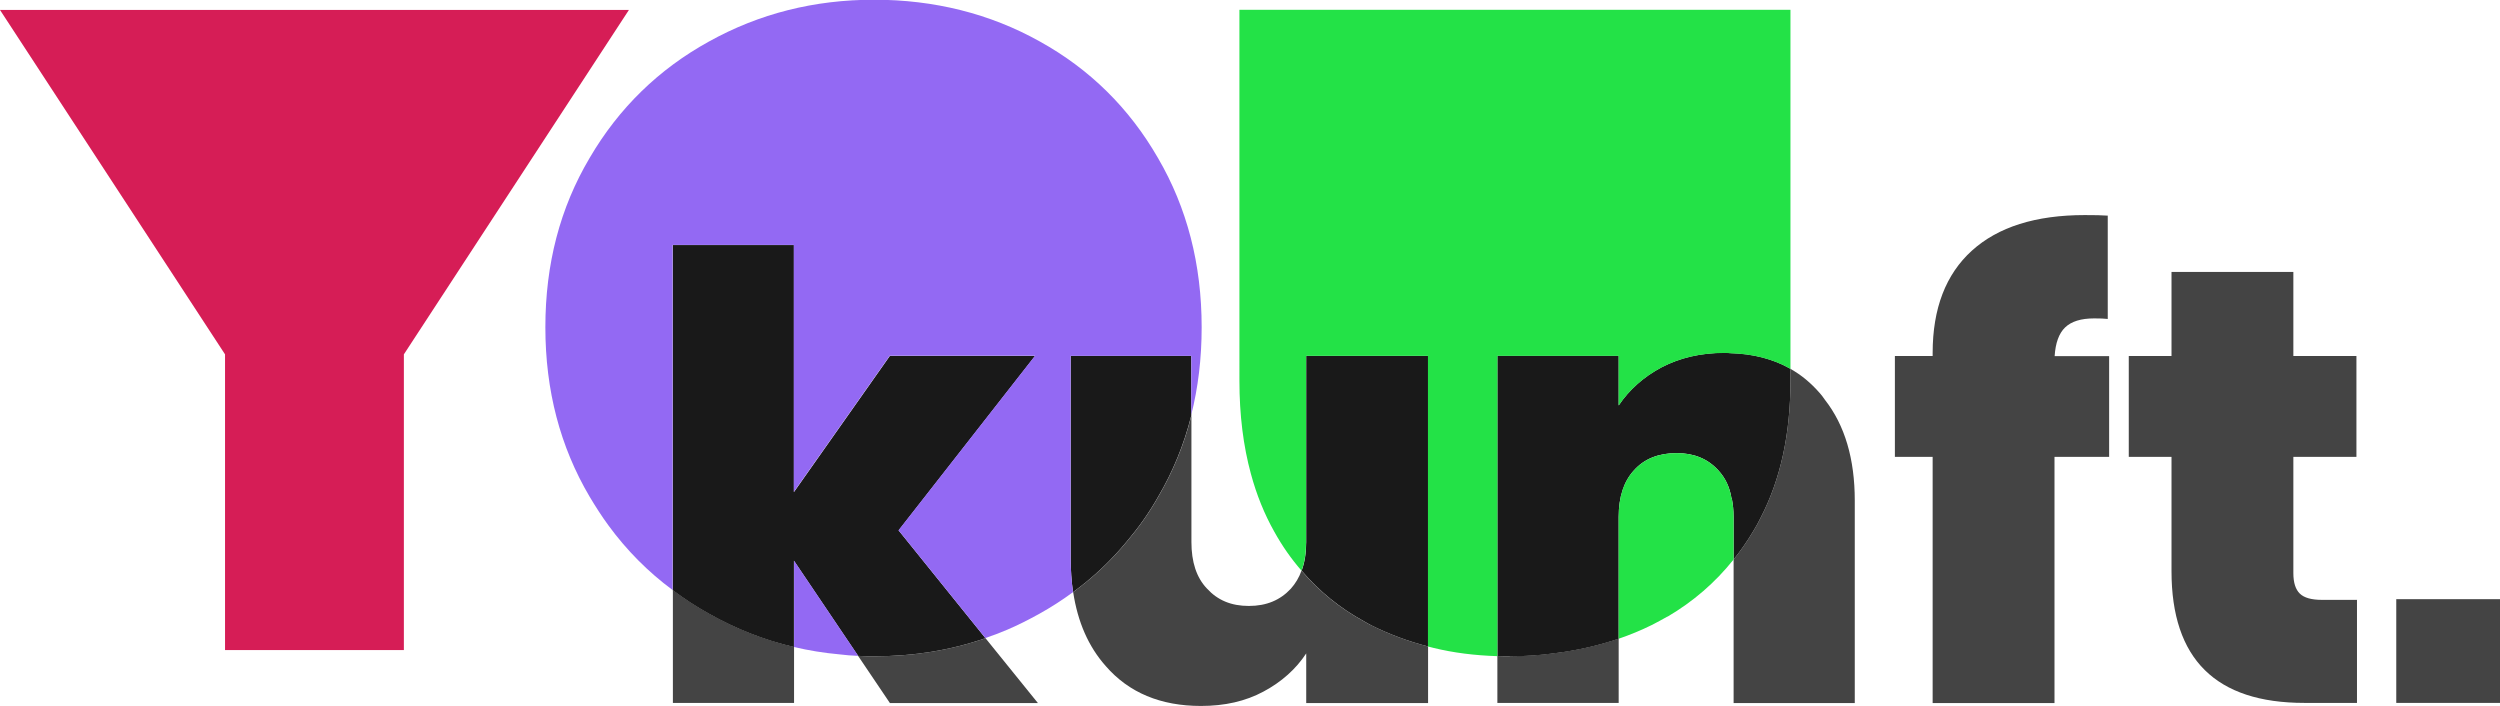 <?xml version="1.0" encoding="UTF-8"?> <svg xmlns="http://www.w3.org/2000/svg" id="Ebene_1" data-name="Ebene 1" viewBox="0 0 180.75 51.04"><defs><style> .cls-1 { fill: #9369f3; } .cls-2 { fill: #444; } .cls-3 { fill: #191919; } .cls-4 { fill: #d61d56; } .cls-5 { fill: #23e247; } </style></defs><g><path class="cls-2" d="M71.25,46.14c-2.53.88-5.21,1.31-8.04,1.31-.39,0-.78,0-1.17-.03l2.3,3.41h10.7l-3.79-4.69ZM48.65,42.67v8.15h8.76v-4.05c-2.15-.5-4.19-1.31-6.13-2.4-.93-.52-1.8-1.08-2.63-1.71Z"></path><path class="cls-2" d="M99.09,45.19c-.15-.09-.33-.17-.48-.27-1.74-.95-3.24-2.17-4.51-3.66-.18.5-.44.93-.77,1.3-.77.83-1.76,1.25-3.04,1.25s-2.26-.42-3.02-1.25c-.77-.8-1.13-1.94-1.13-3.37v-9.15c-.52,2.08-1.32,4.04-2.4,5.88-.65,1.15-1.41,2.22-2.24,3.2-1.14,1.39-2.44,2.62-3.91,3.69.33,2.16,1.1,3.93,2.35,5.34,1.68,1.94,3.99,2.89,6.89,2.89,1.72,0,3.22-.34,4.52-1.04,1.31-.7,2.35-1.63,3.09-2.76v3.59h8.81v-4.09c-1.47-.38-2.85-.9-4.15-1.55Z"></path><path class="cls-2" d="M131.93,28.89c-.11-.17-.24-.33-.37-.48-.62-.71-1.32-1.3-2.11-1.74v.88c0,3.8-.71,7.09-2.15,9.87-.17.35-.35.68-.55,1-.43.72-.9,1.4-1.41,2.03v10.38h8.76v-14.64c0-3-.71-5.44-2.17-7.3ZM109.16,47.45c-.3,0-.6,0-.9-.02v3.39h8.77v-4.65c-1.47.5-3.01.85-4.63,1.05-1.05.15-2.13.22-3.24.22Z"></path><path class="cls-2" d="M152.48,33.03h-3.94v17.8h-8.81v-17.8h-2.73v-7.29h2.73v-.22c0-3.22.95-5.69,2.84-7.4s4.61-2.57,8.16-2.57c.72,0,1.27.01,1.66.04v7.47c-.24-.03-.57-.04-.98-.04-.96,0-1.65.22-2.1.65-.45.43-.7,1.13-.76,2.08h3.94v7.29Z"></path><path class="cls-2" d="M170.41,43.35v7.47h-3.8c-6.41,0-9.61-3.17-9.61-9.52v-8.27h-3.09v-7.29h3.09v-6.08h8.81v6.08h4.56v7.29h-4.56v8.41c0,.69.16,1.18.47,1.48s.84.45,1.59.45h2.55Z"></path></g><g><polygon class="cls-4" points="45.47 .72 29.2 25.62 29.2 47 16.27 47 16.27 25.62 0 .72 45.47 .72"></polygon><path class="cls-3" d="M65.32,38.78l5.93,7.36c-2.53.88-5.21,1.31-8.04,1.31-.39,0-.78,0-1.17-.03l-4.64-6.88v6.24c-2.15-.5-4.19-1.31-6.13-2.4-.93-.52-1.8-1.08-2.63-1.71v-24.95h8.76v17.86l6.94-9.85h10.5l-9.87,12.62.35.43Z"></path><path class="cls-1" d="M57.41,40.54l4.64,6.88c-.46-.02-.91-.05-1.36-.11-1.12-.1-2.22-.28-3.28-.53v-6.24Z"></path><path class="cls-3" d="M86.13,25.73v4.31c-.52,2.08-1.32,4.04-2.4,5.88-.65,1.15-1.41,2.22-2.24,3.2-1.14,1.39-2.44,2.62-3.91,3.69-.11-.78-.17-1.61-.17-2.49v-14.59h8.72Z"></path><path class="cls-1" d="M86.13,30.04v-4.31h-8.72v14.59c0,.88.06,1.71.17,2.49-.77.57-1.58,1.09-2.44,1.57-.78.43-1.56.83-2.37,1.17-.5.21-1.01.41-1.53.58l-5.93-7.36-.35-.43,9.87-12.62h-10.5l-6.94,9.85v-17.86h-8.76v24.95c-1.77-1.31-3.32-2.87-4.63-4.66-.48-.65-.94-1.37-1.37-2.09-2.13-3.61-3.2-7.68-3.2-12.25s1.06-8.63,3.2-12.24c2.11-3.61,5-6.42,8.63-8.42,3.64-2.02,7.61-3.02,11.94-3.02s8.37,1,11.98,3.02c3.61,2,6.46,4.81,8.54,8.42,2.11,3.61,3.16,7.69,3.16,12.24,0,2.24-.25,4.36-.76,6.36Z"></path><path class="cls-3" d="M103.25,25.73v21.01c-1.47-.38-2.85-.9-4.15-1.55-.15-.09-.33-.17-.48-.27-1.74-.95-3.24-2.17-4.51-3.66.22-.59.33-1.29.33-2.07v-13.46h8.81Z"></path><path class="cls-3" d="M129.45,26.67v.88c0,3.8-.71,7.09-2.15,9.87-.17.35-.35.68-.55,1-.43.72-.9,1.4-1.41,2.03v-3.08c0-.48-.05-.91-.13-1.33h-.02c-.13-.83-.46-1.5-.96-2.04-.76-.83-1.76-1.24-3-1.24-1.31,0-2.35.41-3.09,1.24-.74.8-1.11,1.94-1.11,3.37v8.81c-1.47.5-3.01.85-4.63,1.05-1.05.15-2.13.22-3.24.22-.3,0-.6,0-.9-.02v-21.71h8.77v3.59c.76-1.13,1.8-2.07,3.11-2.76,1.33-.69,2.83-1.04,4.52-1.04.13,0,.28,0,.42.02,1.66.04,3.12.42,4.37,1.13Z"></path><path class="cls-5" d="M125.21,36.04c.08.42.13.85.13,1.33v3.08c-1.33,1.67-2.92,3.04-4.77,4.13h-.02c-.37.21-.74.41-1.13.61-.77.38-1.57.71-2.39.99v-8.81c0-1.43.36-2.57,1.11-3.37.74-.83,1.78-1.24,3.09-1.24,1.24,0,2.24.41,3,1.24.5.54.83,1.21.96,2.04h.02Z"></path><path class="cls-5" d="M129.45.71v25.96c-1.25-.71-2.71-1.09-4.37-1.13-.14-.02-.29-.02-.42-.02-1.69,0-3.2.35-4.52,1.04-1.31.7-2.35,1.63-3.11,2.76v-3.59h-8.77v21.71c-1.62-.05-3.17-.24-4.63-.6-.13-.03-.26-.06-.39-.1v-21.01h-8.81v13.46c0,.78-.11,1.48-.33,2.07-.74-.85-1.4-1.79-1.97-2.82-.71-1.26-1.28-2.66-1.69-4.18-.55-2.02-.83-4.26-.83-6.72V.71h39.83Z"></path></g><rect class="cls-2" x="173.25" y="43.32" width="7.5" height="7.5"></rect></svg> 